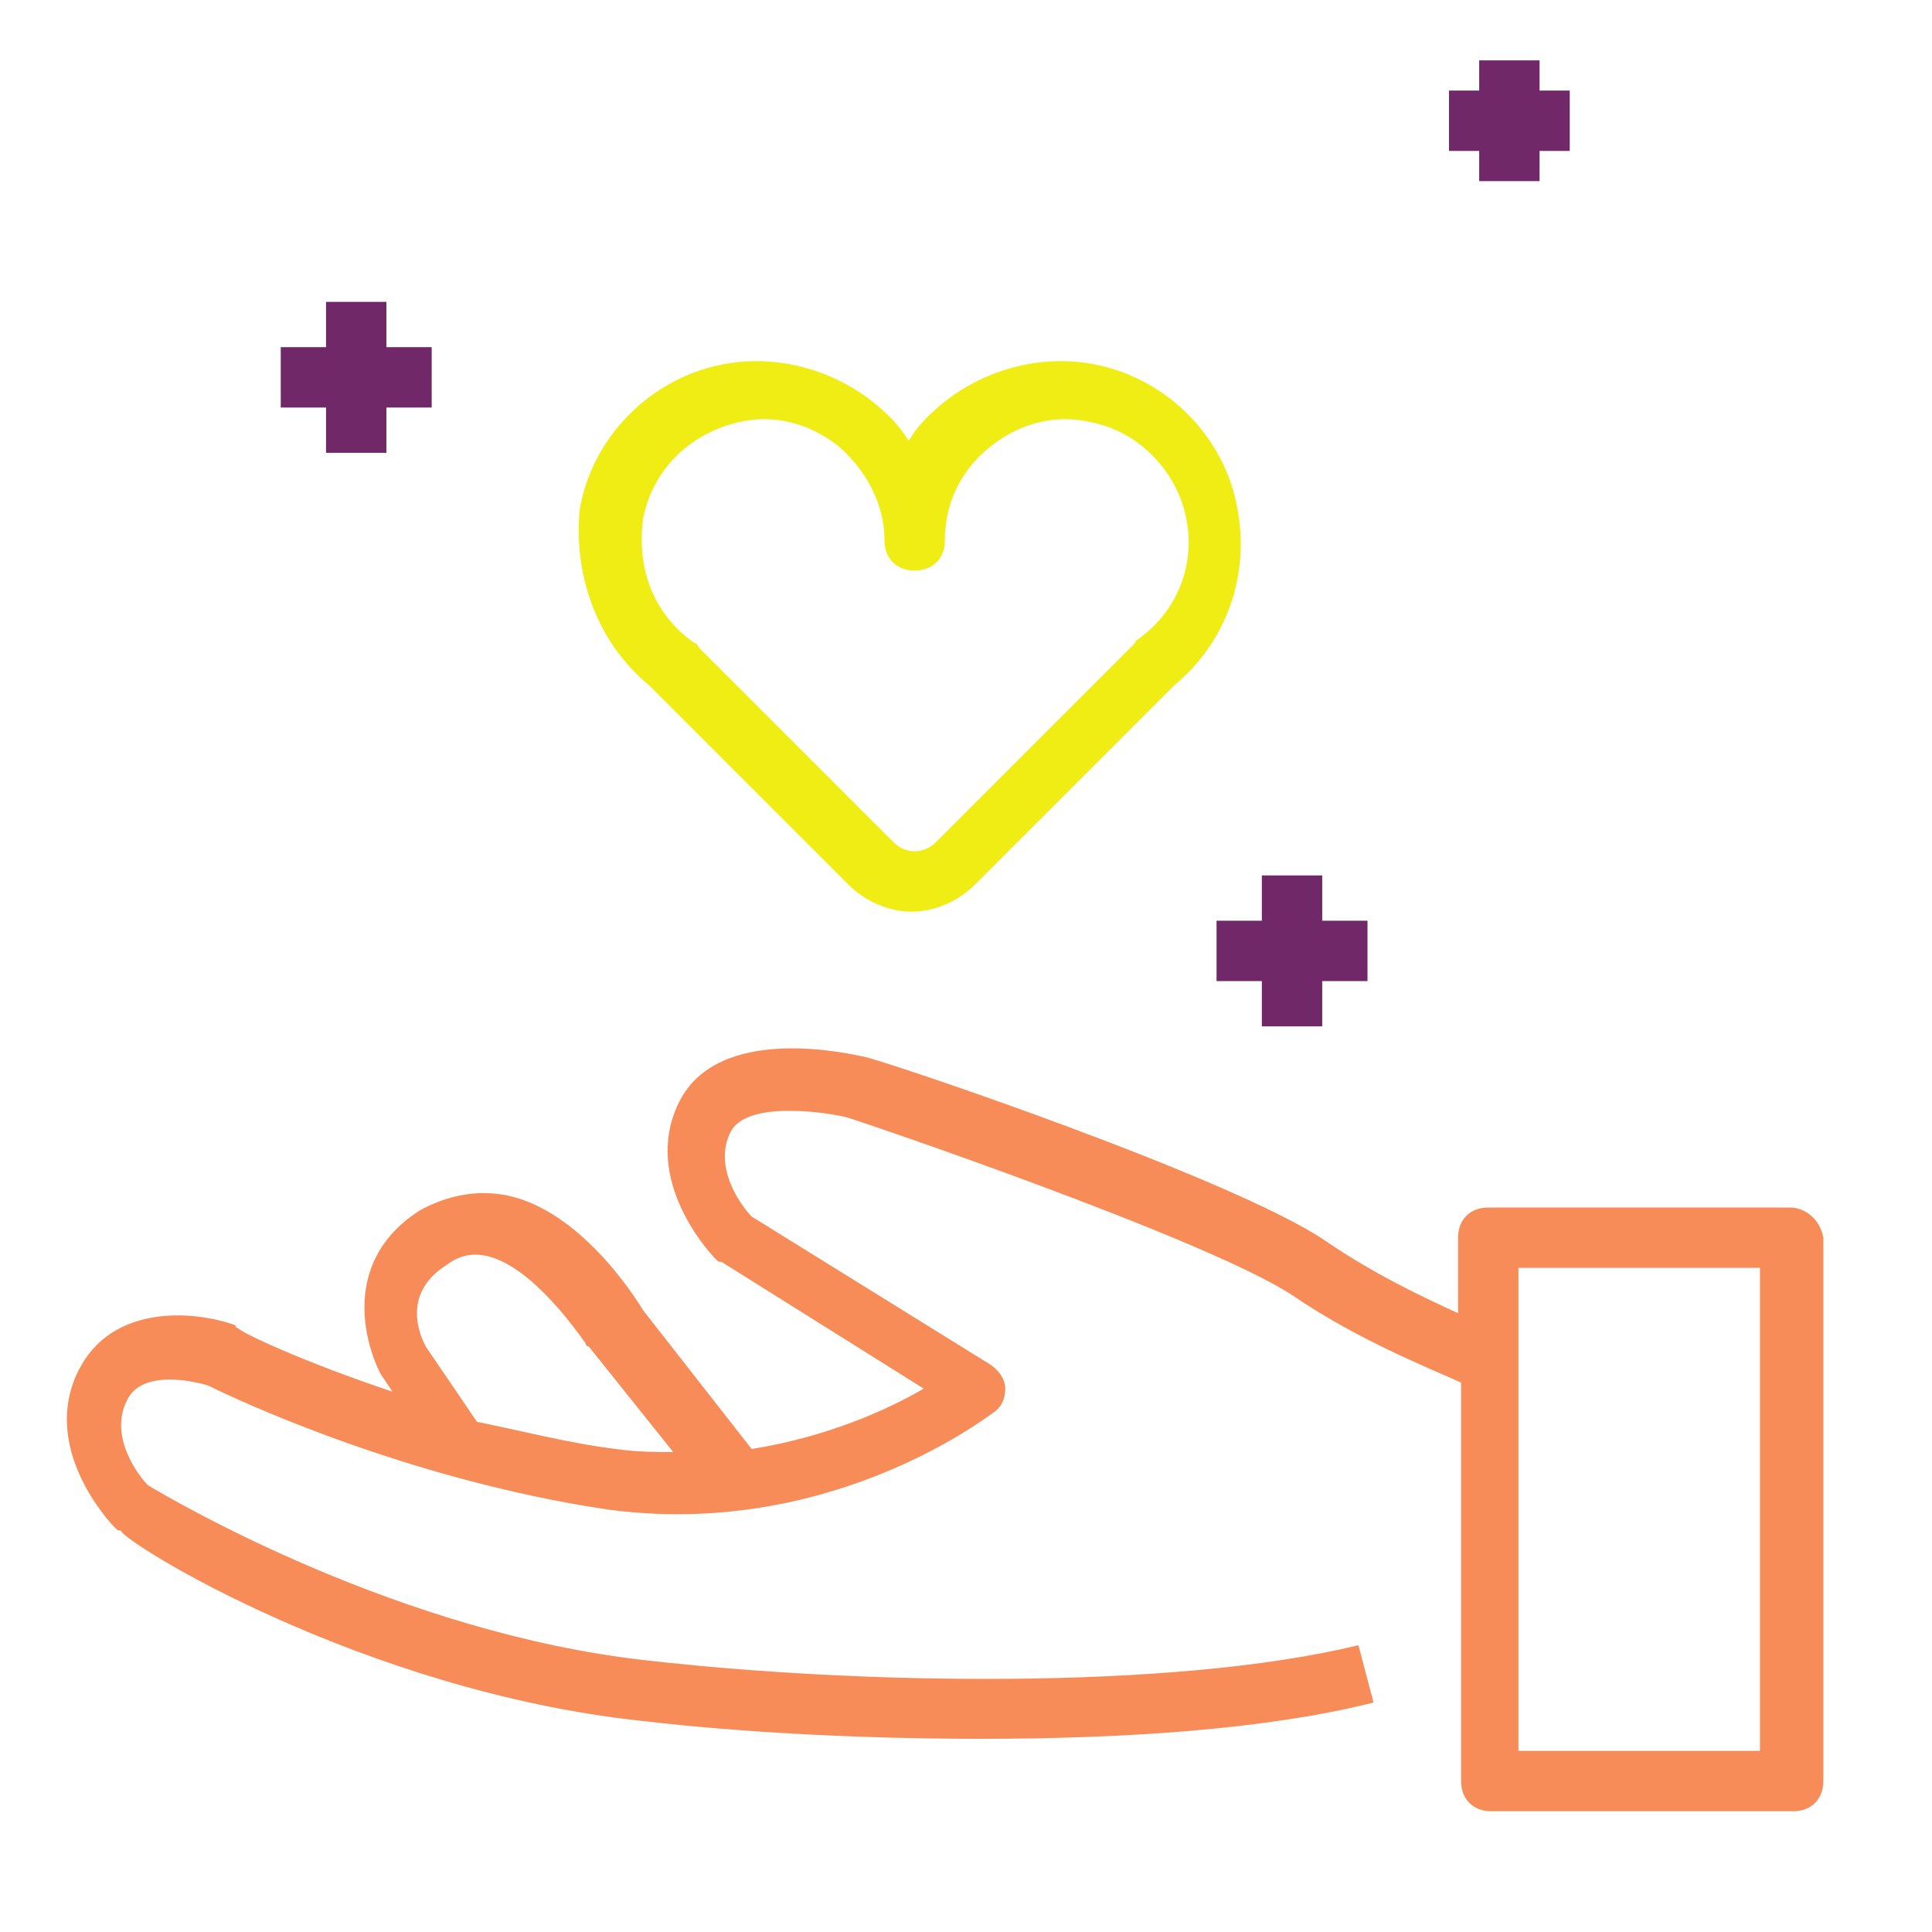 <svg id="SvgjsSvg1015" width="288" height="288" xmlns="http://www.w3.org/2000/svg" version="1.1" xmlns:xlink="http://www.w3.org/1999/xlink" xmlns:svgjs="http://svgjs.com/svgjs"><defs id="SvgjsDefs1016"></defs><g id="SvgjsG1017"><svg xmlns="http://www.w3.org/2000/svg" enable-background="new 0 0 64 64" viewBox="0 0 64 64" width="288" height="288"><path d="M21.5,22.7C21.5,22.7,21.6,22.7,21.5,22.7l6.6,6.6c0.6,0.6,1.4,0.9,2.1,0.9s1.5-0.3,2.1-0.9l6.6-6.6c0,0,0,0,0,0		c1.7-1.4,2.5-3.6,2.1-5.8c-0.4-2.4-2.3-4.3-4.6-4.8c-1.8-0.4-3.7,0.1-5.1,1.2c-0.5,0.4-0.9,0.8-1.2,1.3c-0.3-0.5-0.7-0.9-1.2-1.3
		c-1.4-1.1-3.3-1.6-5.1-1.2c-2.3,0.5-4.2,2.4-4.6,4.8C19,19.1,19.8,21.3,21.5,22.7z M21.3,17.2c0.3-1.6,1.5-2.8,3.1-3.2
		c1.2-0.3,2.4,0,3.4,0.8c0.9,0.8,1.5,1.9,1.5,3.1c0,0.6,0.4,1,1,1s1-0.4,1-1c0-1.2,0.5-2.3,1.5-3.1c1-0.8,2.2-1.1,3.4-0.8
		c1.5,0.3,2.8,1.6,3.1,3.2c0.3,1.5-0.3,3-1.5,3.9c-0.1,0.1-0.2,0.1-0.2,0.2L31,27.9c-0.4,0.4-1,0.4-1.4,0l-6.4-6.4
		c-0.1-0.1-0.1-0.2-0.2-0.2C21.6,20.3,21.1,18.8,21.3,17.2z" fill="#efed13" class="color000 svgShape"></path><polygon points="40.3 30.5 40.3 32.5 41.8 32.5 41.8 34 43.8 34 43.8 32.5 45.3 32.5 45.3 30.5 43.8 30.5 43.8 29 41.8 29 41.8 30.5" fill="#702868" class="color000 svgShape"></polygon><polygon points="10.8 15 12.8 15 12.8 13.5 14.3 13.5 14.3 11.5 12.8 11.5 12.8 10 10.8 10 10.8 11.5 9.3 11.5 9.3 13.5 10.8 13.5" fill="#702868" class="color000 svgShape"></polygon><polygon points="49 6 51 6 51 5 52 5 52 3 51 3 51 2 49 2 49 3 48 3 48 5 49 5" fill="#702868" class="color000 svgShape"></polygon><path d="M59.3,40h-10c-0.6,0-1,0.4-1,1v2.5c-1.1-0.5-2.8-1.3-4.4-2.4c-3.1-2.1-14.7-6-15.3-6.1c-0.5-0.1-4.8-1.1-6.1,1.5
		c-1.3,2.6,1.1,5.1,1.2,5.2c0.1,0.1,0.1,0.1,0.2,0.1l6.7,4.2c-1.2,0.7-3.2,1.6-5.7,2l-3.6-4.6c-0.3-0.5-2.1-3.3-4.5-3.8
		c-1-0.2-2,0-2.9,0.5c-2.5,1.6-1.9,4.2-1.3,5.4l0.4,0.6c-3-1-5.1-2-5.1-2.1c0,0-0.1,0-0.1-0.1c-1.4-0.5-4.1-0.7-5.2,1.5
		c-1.3,2.6,1.1,5.1,1.2,5.2c0.1,0.1,0.1,0.1,0.2,0.1C4.1,51.1,12,56,21.2,57c3.4,0.4,7.4,0.6,11.3,0.6c4.7,0,9.4-0.3,13-1.2
		l-0.5-1.9C38.8,56,28.4,55.8,21.4,55c-8.1-0.9-15.5-5.2-16.5-5.8c-0.3-0.3-1.3-1.6-0.7-2.8c0.5-1.1,2.4-0.6,2.7-0.5
		c0.8,0.4,6.5,3.1,13.2,4.1c7.3,1,12.5-3,12.8-3.2c0.3-0.2,0.4-0.5,0.4-0.8c0-0.3-0.2-0.6-0.5-0.8l-7.9-4.9
		c-0.3-0.3-1.3-1.6-0.7-2.8c0.5-1,2.9-0.7,3.8-0.5c0.1,0,11.9,4,14.8,5.9c2.2,1.5,4.5,2.4,5.6,2.9V59c0,0.6,0.4,1,1,1h10
		c0.6,0,1-0.4,1-1V41C60.3,40.4,59.8,40,59.3,40z M20.4,48c-1.6-0.2-3.1-0.6-4.6-0.9l-1.7-2.5c-0.1-0.2-0.9-1.7,0.7-2.7
		c0.4-0.3,0.8-0.4,1.3-0.3c1.4,0.3,2.8,2.2,3.3,2.9c0,0,0,0.1,0.1,0.1l2.8,3.5C21.7,48.1,21.1,48.1,20.4,48z M58.3,58h-8V42h8V58z" fill="#f78c58" class="color000 svgShape"></path></svg></g></svg>